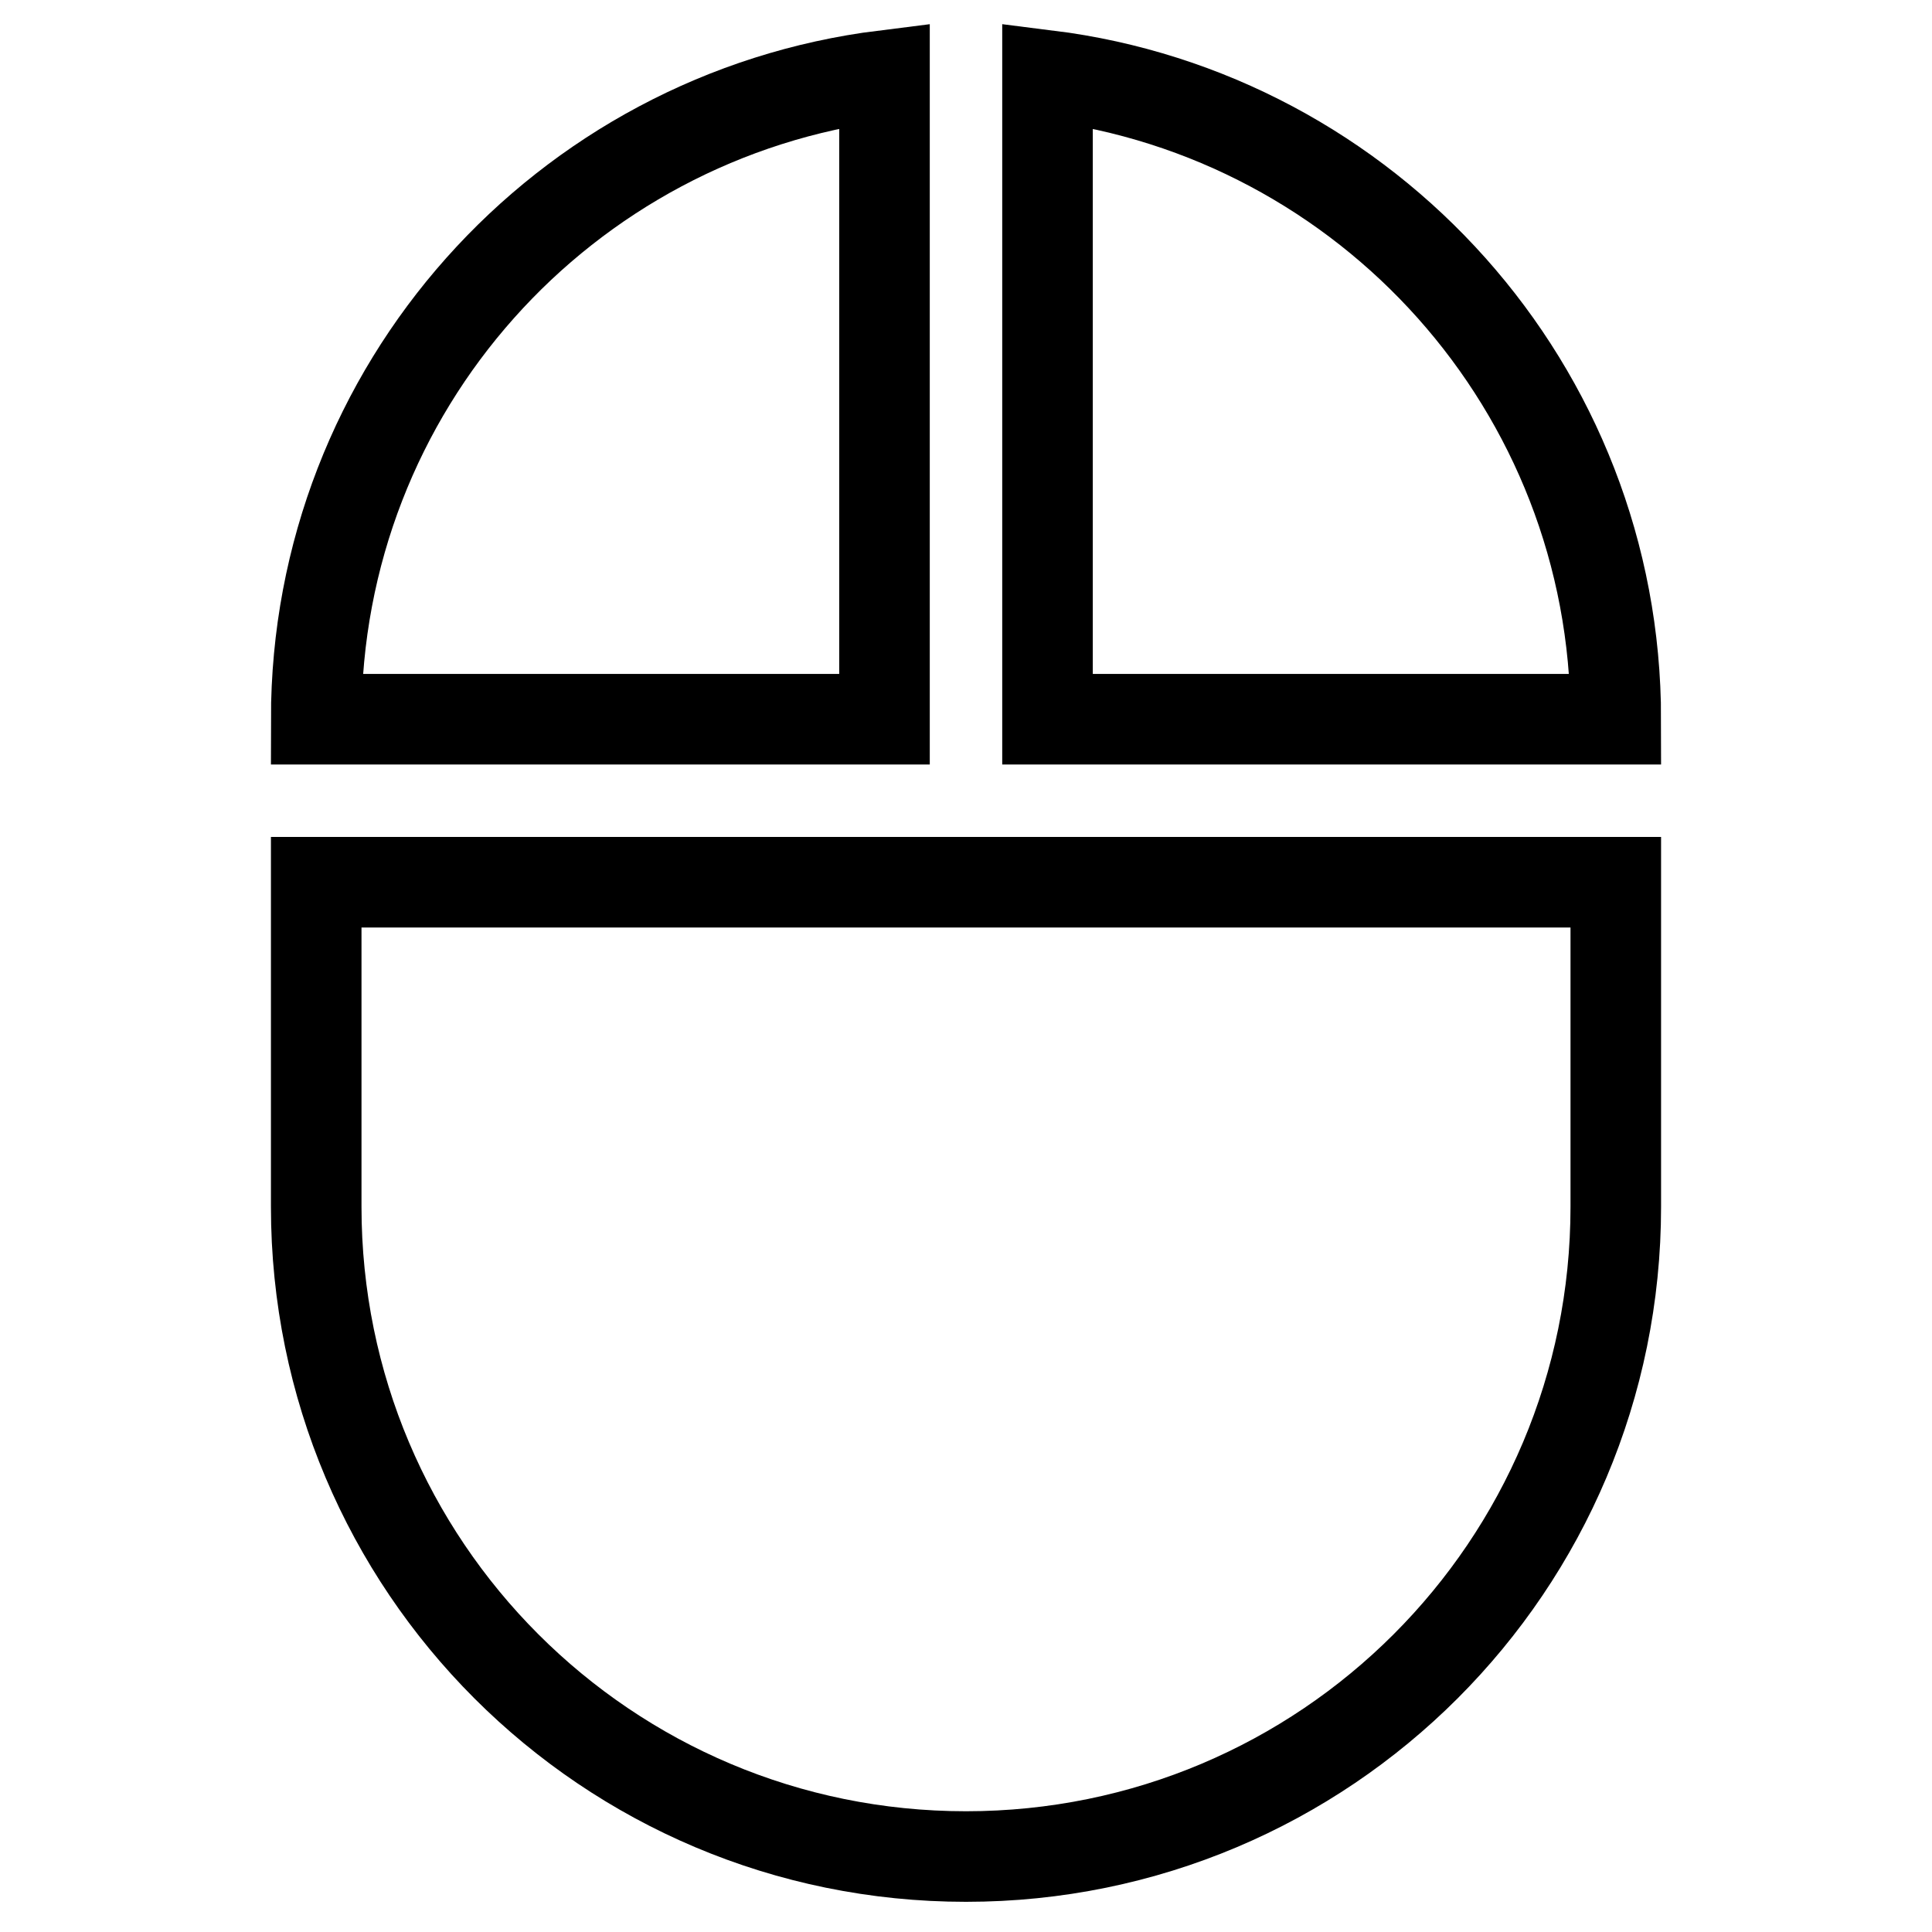<?xml version="1.0" encoding="utf-8"?>
<!-- Svg Vector Icons : http://www.onlinewebfonts.com/icon -->
<!DOCTYPE svg PUBLIC "-//W3C//DTD SVG 1.1//EN" "http://www.w3.org/Graphics/SVG/1.1/DTD/svg11.dtd">
<svg version="1.1" xmlns="http://www.w3.org/2000/svg" xmlns:xlink="http://www.w3.org/1999/xlink" x="0px" y="0px" viewBox="0 0 256 256" enable-background="new 0 0 256 256" xml:space="preserve">
<g> <path stroke-width="12" fill-opacity="0" stroke="#000000"  d="M138.8,10v85.3h75.3C214.1,51.4,181.2,15.3,138.8,10L138.8,10z M41.9,159.9c0,47.6,38.5,86.1,86.1,86.1 s86.1-38.5,86.1-86.1v-43H41.9V159.9z M117.2,10c-42.5,5.3-75.3,41.4-75.3,85.3h75.3V10z"/></g>
</svg>